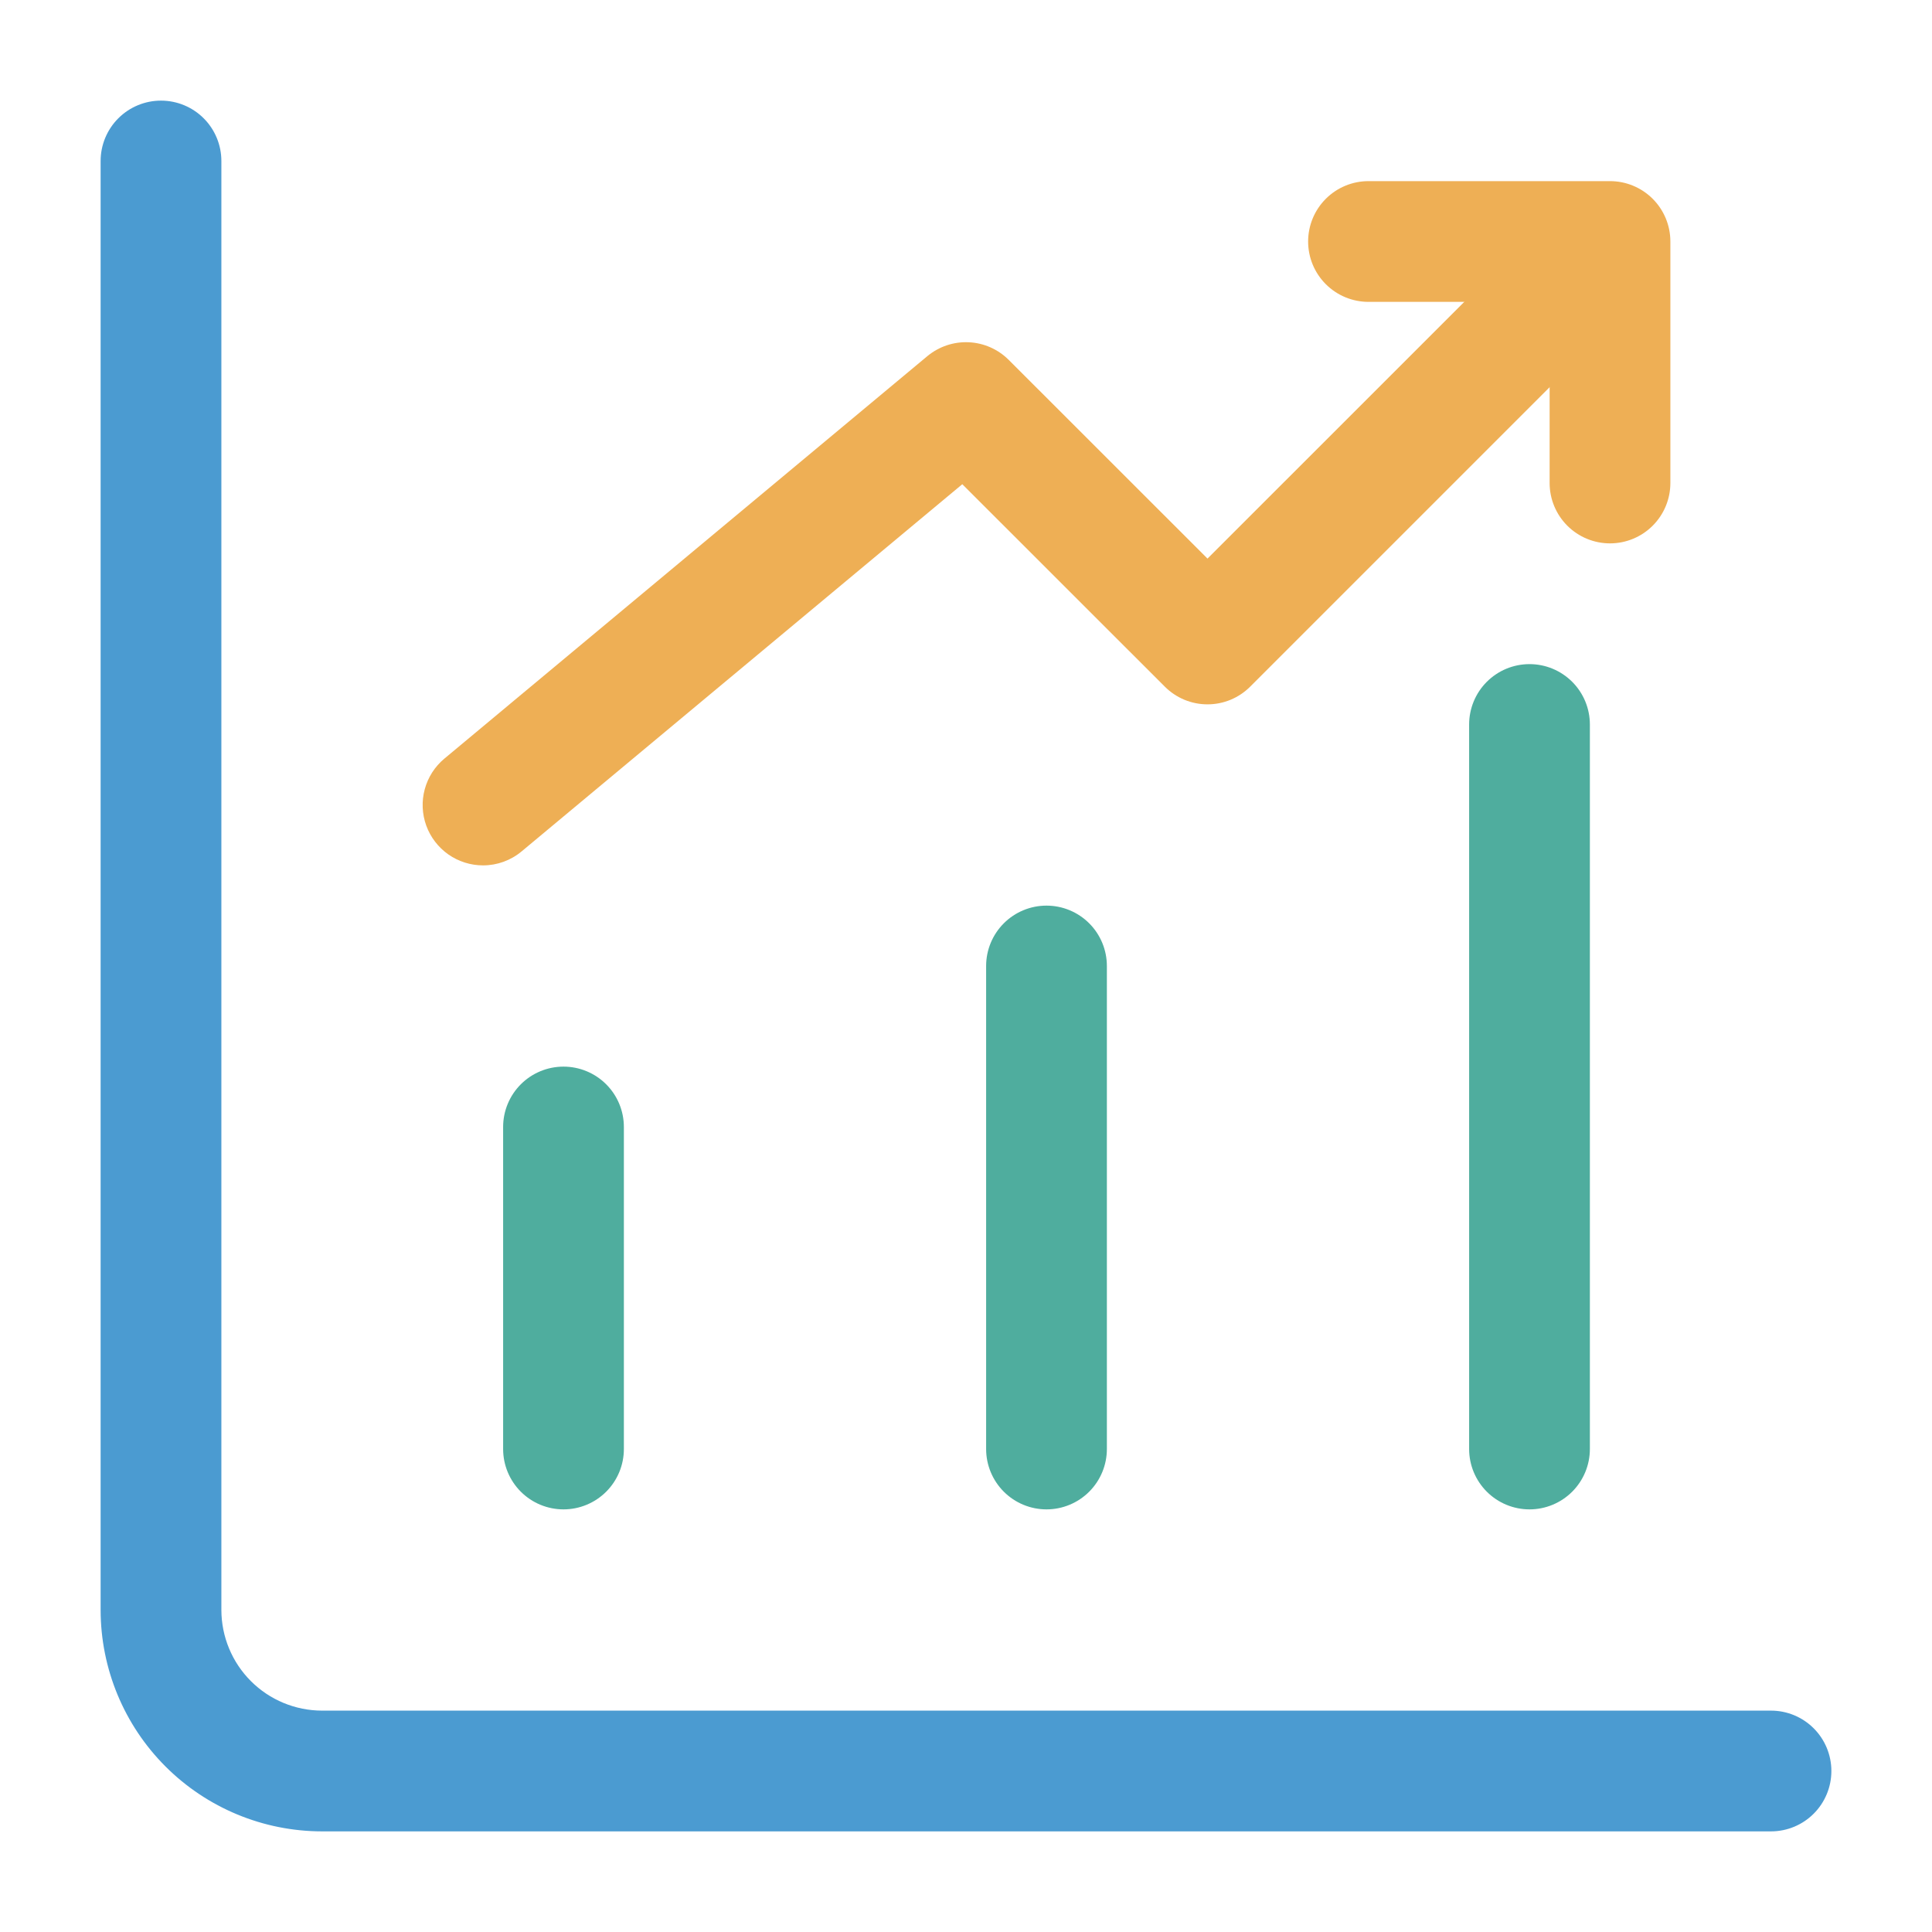 <svg width="72" height="72" viewBox="0 0 72 72" fill="none" xmlns="http://www.w3.org/2000/svg">
<path d="M66 68.25H12C9.812 68.248 7.715 67.379 6.168 65.832C4.621 64.285 3.752 62.188 3.75 60V6C3.75 5.403 3.987 4.831 4.409 4.409C4.831 3.987 5.403 3.75 6 3.75C6.597 3.75 7.169 3.987 7.591 4.409C8.013 4.831 8.25 5.403 8.25 6V60C8.252 60.994 8.647 61.947 9.35 62.65C10.053 63.353 11.006 63.748 12 63.75H66C66.597 63.75 67.169 63.987 67.591 64.409C68.013 64.831 68.25 65.403 68.25 66C68.25 66.597 68.013 67.169 67.591 67.591C67.169 68.013 66.597 68.25 66 68.25Z" fill="#4B9BD1"/>
<path d="M57 56.25C56.403 56.25 55.831 56.013 55.409 55.591C54.987 55.169 54.75 54.597 54.75 54V27C54.75 26.403 54.987 25.831 55.409 25.409C55.831 24.987 56.403 24.75 57 24.75C57.597 24.75 58.169 24.987 58.591 25.409C59.013 25.831 59.25 26.403 59.25 27V54C59.25 54.597 59.013 55.169 58.591 55.591C58.169 56.013 57.597 56.25 57 56.25ZM39 56.25C38.403 56.25 37.831 56.013 37.409 55.591C36.987 55.169 36.75 54.597 36.75 54V36C36.75 35.403 36.987 34.831 37.409 34.409C37.831 33.987 38.403 33.75 39 33.75C39.597 33.75 40.169 33.987 40.591 34.409C41.013 34.831 41.25 35.403 41.25 36V54C41.25 54.597 41.013 55.169 40.591 55.591C40.169 56.013 39.597 56.25 39 56.25ZM21 56.25C20.403 56.25 19.831 56.013 19.409 55.591C18.987 55.169 18.75 54.597 18.75 54V42C18.75 41.403 18.987 40.831 19.409 40.409C19.831 39.987 20.403 39.75 21 39.75C21.597 39.75 22.169 39.987 22.591 40.409C23.013 40.831 23.25 41.403 23.25 42V54C23.25 54.597 23.013 55.169 22.591 55.591C22.169 56.013 21.597 56.25 21 56.25V56.25Z" fill="#4FAD9E"/>
<path d="M18 32.25C17.538 32.25 17.087 32.107 16.708 31.842C16.33 31.576 16.043 31.201 15.885 30.766C15.728 30.331 15.708 29.859 15.829 29.413C15.95 28.966 16.205 28.568 16.56 28.272L34.56 13.272C34.992 12.914 35.541 12.729 36.102 12.755C36.662 12.78 37.193 13.014 37.59 13.41L45 20.817L58.41 7.41C58.837 7.013 59.401 6.796 59.983 6.806C60.566 6.817 61.123 7.053 61.535 7.465C61.947 7.877 62.183 8.434 62.194 9.016C62.204 9.599 61.987 10.164 61.59 10.59L46.59 25.59C46.381 25.799 46.133 25.965 45.861 26.078C45.588 26.191 45.295 26.249 45 26.249C44.705 26.249 44.412 26.191 44.139 26.078C43.867 25.965 43.619 25.799 43.41 25.59L35.862 18.045L19.44 31.728C19.036 32.066 18.526 32.251 18 32.25V32.25Z" fill="#EEAF55"/>
<path d="M60 20.25C59.403 20.25 58.831 20.013 58.409 19.591C57.987 19.169 57.75 18.597 57.75 18V11.25H51C50.403 11.25 49.831 11.013 49.409 10.591C48.987 10.169 48.75 9.597 48.75 9C48.75 8.403 48.987 7.831 49.409 7.409C49.831 6.987 50.403 6.75 51 6.75H60C60.597 6.75 61.169 6.987 61.591 7.409C62.013 7.831 62.25 8.403 62.25 9V18C62.25 18.597 62.013 19.169 61.591 19.591C61.169 20.013 60.597 20.25 60 20.25Z" fill="#EEAF55"/>
</svg>

